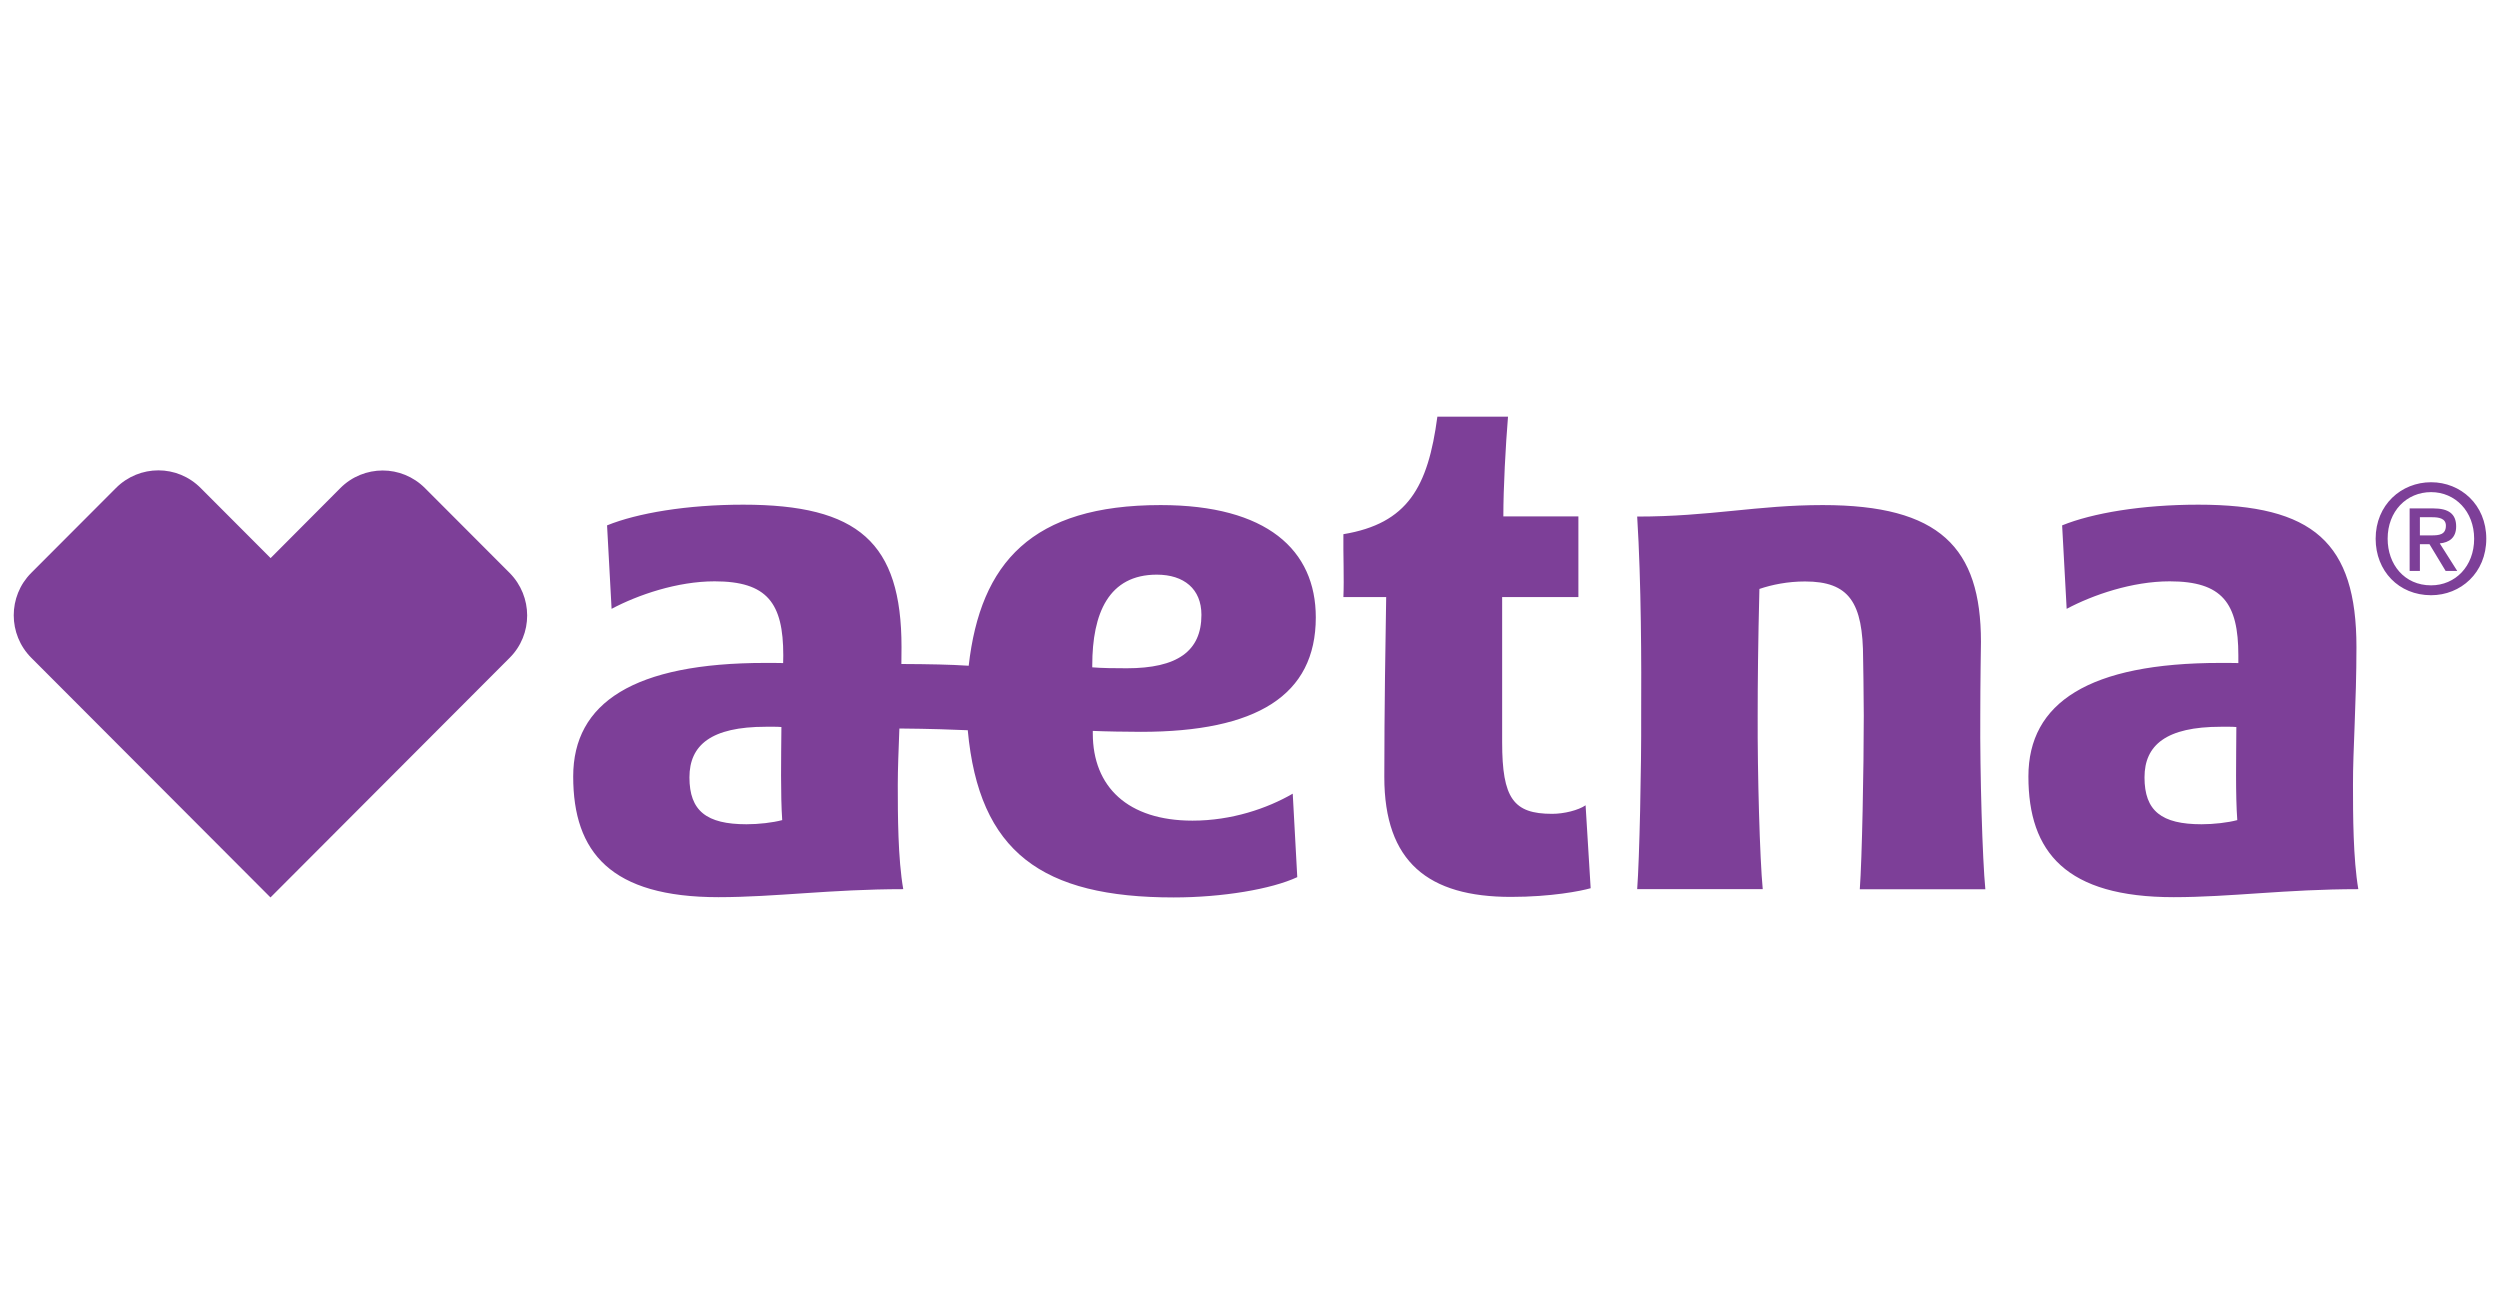 <?xml version="1.0" encoding="UTF-8"?> <svg xmlns="http://www.w3.org/2000/svg" width="546" height="286" viewBox="0 0 546 286" fill="none"><g clip-path="url(#clip0_21_2416)"><path d="M249.175 159.833C274.416 159.833 287.37 151.9 287.37 134.838C287.37 120.108 276.686 110.308 253.484 110.308C225.362 110.308 214.124 122.879 211.563 145.396C207.458 145.133 202.975 145.046 196.861 145.017C196.861 143.792 196.89 142.567 196.89 141.313C196.89 118.475 187.458 110.221 162.305 110.221C150.02 110.221 139.19 112.058 132.582 114.742L133.571 132.971C139.336 129.908 147.924 126.963 156.075 126.963C167.574 126.963 171.068 131.717 171.068 143.121L171.039 144.813C170.253 144.783 168.215 144.783 167.108 144.783C138.462 144.783 125.187 153.475 125.187 169.575C125.187 186.171 133.426 195.942 156.919 195.942C169.292 195.942 181.519 194.192 197.269 194.192C196.104 187.542 196.075 177.975 196.075 171.413C196.075 167.942 196.25 163.8 196.424 159.104C203.149 159.163 208.098 159.338 211.359 159.483C213.804 186.142 227.603 196 256.337 196C266.963 196 277.705 194.192 283.324 191.567L282.334 173.338C276.745 176.575 268.972 179.229 260.442 179.229C246.322 179.229 238.666 171.85 238.666 160.183V159.629C241.199 159.746 246.235 159.833 249.175 159.833ZM163.033 180.017C154.299 180.017 150.573 177.1 150.573 169.779C150.573 162.721 155.318 158.725 167.254 158.725C168.36 158.725 169.699 158.696 170.66 158.783C170.602 165.608 170.456 173.571 170.835 179.112C168.768 179.667 165.711 180.017 163.033 180.017ZM238.549 145.746V145.337C238.549 133.904 242.159 125.504 252.64 125.504C258.579 125.504 262.392 128.625 262.392 134.283C262.392 142.246 257.094 145.95 246.09 145.95C243.44 145.95 240.616 145.921 238.549 145.746ZM338.986 177.742C330.544 177.742 328.069 174.387 328.069 162.108V130.404H344.721V112.787H328.331C328.331 106.546 328.826 97.329 329.35 91H313.921C311.883 106.4 307.429 114.333 293.397 116.667C293.338 120.808 293.571 126.467 293.397 130.404H302.742C302.596 139.154 302.334 155.138 302.334 169.692C302.334 188.271 311.941 195.883 329.991 195.883C338.782 195.883 345.245 194.6 347.4 193.988L346.293 175.875C344.721 176.954 341.606 177.742 338.986 177.742ZM514.648 141.313C514.648 118.475 505.216 110.221 480.092 110.221C467.778 110.221 456.977 112.058 450.369 114.742L451.359 132.971C457.123 129.908 465.682 126.963 473.862 126.963C485.362 126.963 488.855 131.717 488.855 143.121V144.813C488.04 144.783 486.031 144.783 484.925 144.783C456.25 144.783 443.004 153.475 443.004 169.575C443.004 186.171 451.242 195.942 474.736 195.942C487.108 195.942 499.335 194.192 515.056 194.192C513.921 187.542 513.892 177.975 513.892 171.413C513.862 163.975 514.648 153.533 514.648 141.313ZM480.82 180.017C472.057 180.017 468.36 177.1 468.36 169.779C468.36 162.721 473.106 158.725 485.041 158.725C486.119 158.725 487.458 158.696 488.418 158.783C488.389 165.608 488.215 173.571 488.622 179.112C486.555 179.667 483.469 180.017 480.82 180.017ZM432.494 156.217C432.494 149.333 432.64 140.175 432.64 140.175C432.64 119.554 423.615 110.308 398.084 110.308C383.761 110.308 373.542 112.817 357.56 112.817C358.462 127.283 358.491 145.163 358.433 156.246C358.491 167.504 358.055 187.688 357.56 194.192H384.983C384.343 187.658 383.819 168.904 383.877 156.246C383.877 149.042 383.964 140.321 384.255 128.625C386.992 127.692 390.456 126.992 394.212 126.992C403.819 126.992 406.905 131.512 406.905 143.908C406.905 143.908 407.05 151.696 407.05 156.275C407.05 167.533 406.672 187.717 406.177 194.221H433.6C432.96 187.629 432.407 168.875 432.494 156.217ZM92.814 106.604C90.253 104.038 86.905 102.754 83.586 102.754C80.238 102.754 76.861 104.038 74.299 106.633L59.103 121.888L43.877 106.633C41.286 104.008 37.938 102.725 34.59 102.725C31.242 102.725 27.895 104.008 25.333 106.575L6.817 125.125C1.723 130.229 1.723 138.542 6.846 143.675L59.074 196L111.301 143.675C116.424 138.571 116.395 130.258 111.301 125.125L92.814 106.604ZM536.424 114.975C536.424 112.204 534.736 111.038 531.446 111.038H526.264V124.688H528.506V118.854H530.602L534.124 124.688H536.657L532.843 118.679C534.91 118.475 536.424 117.454 536.424 114.975ZM528.506 116.958V112.963H531.213C532.552 112.963 534.183 113.167 534.183 114.8C534.183 116.783 532.698 116.929 531.039 116.929H528.506V116.958ZM530.951 105.321C524.43 105.321 518.841 110.25 518.841 117.658C518.841 124.688 523.877 129.996 530.951 129.996C537.414 129.996 543.004 125.096 543.004 117.658C543.004 110.221 537.414 105.321 530.951 105.321ZM530.951 127.838C525.1 127.838 521.461 123.258 521.461 117.658C521.461 111.65 525.595 107.479 530.951 107.479C536.221 107.479 540.354 111.679 540.354 117.658C540.354 123.696 536.221 127.838 530.951 127.838Z" fill="#7D3F98"></path></g><defs><clipPath id="clip0_21_2416"><rect width="540" height="105" fill="white" transform="translate(3 91)"></rect></clipPath></defs></svg> 